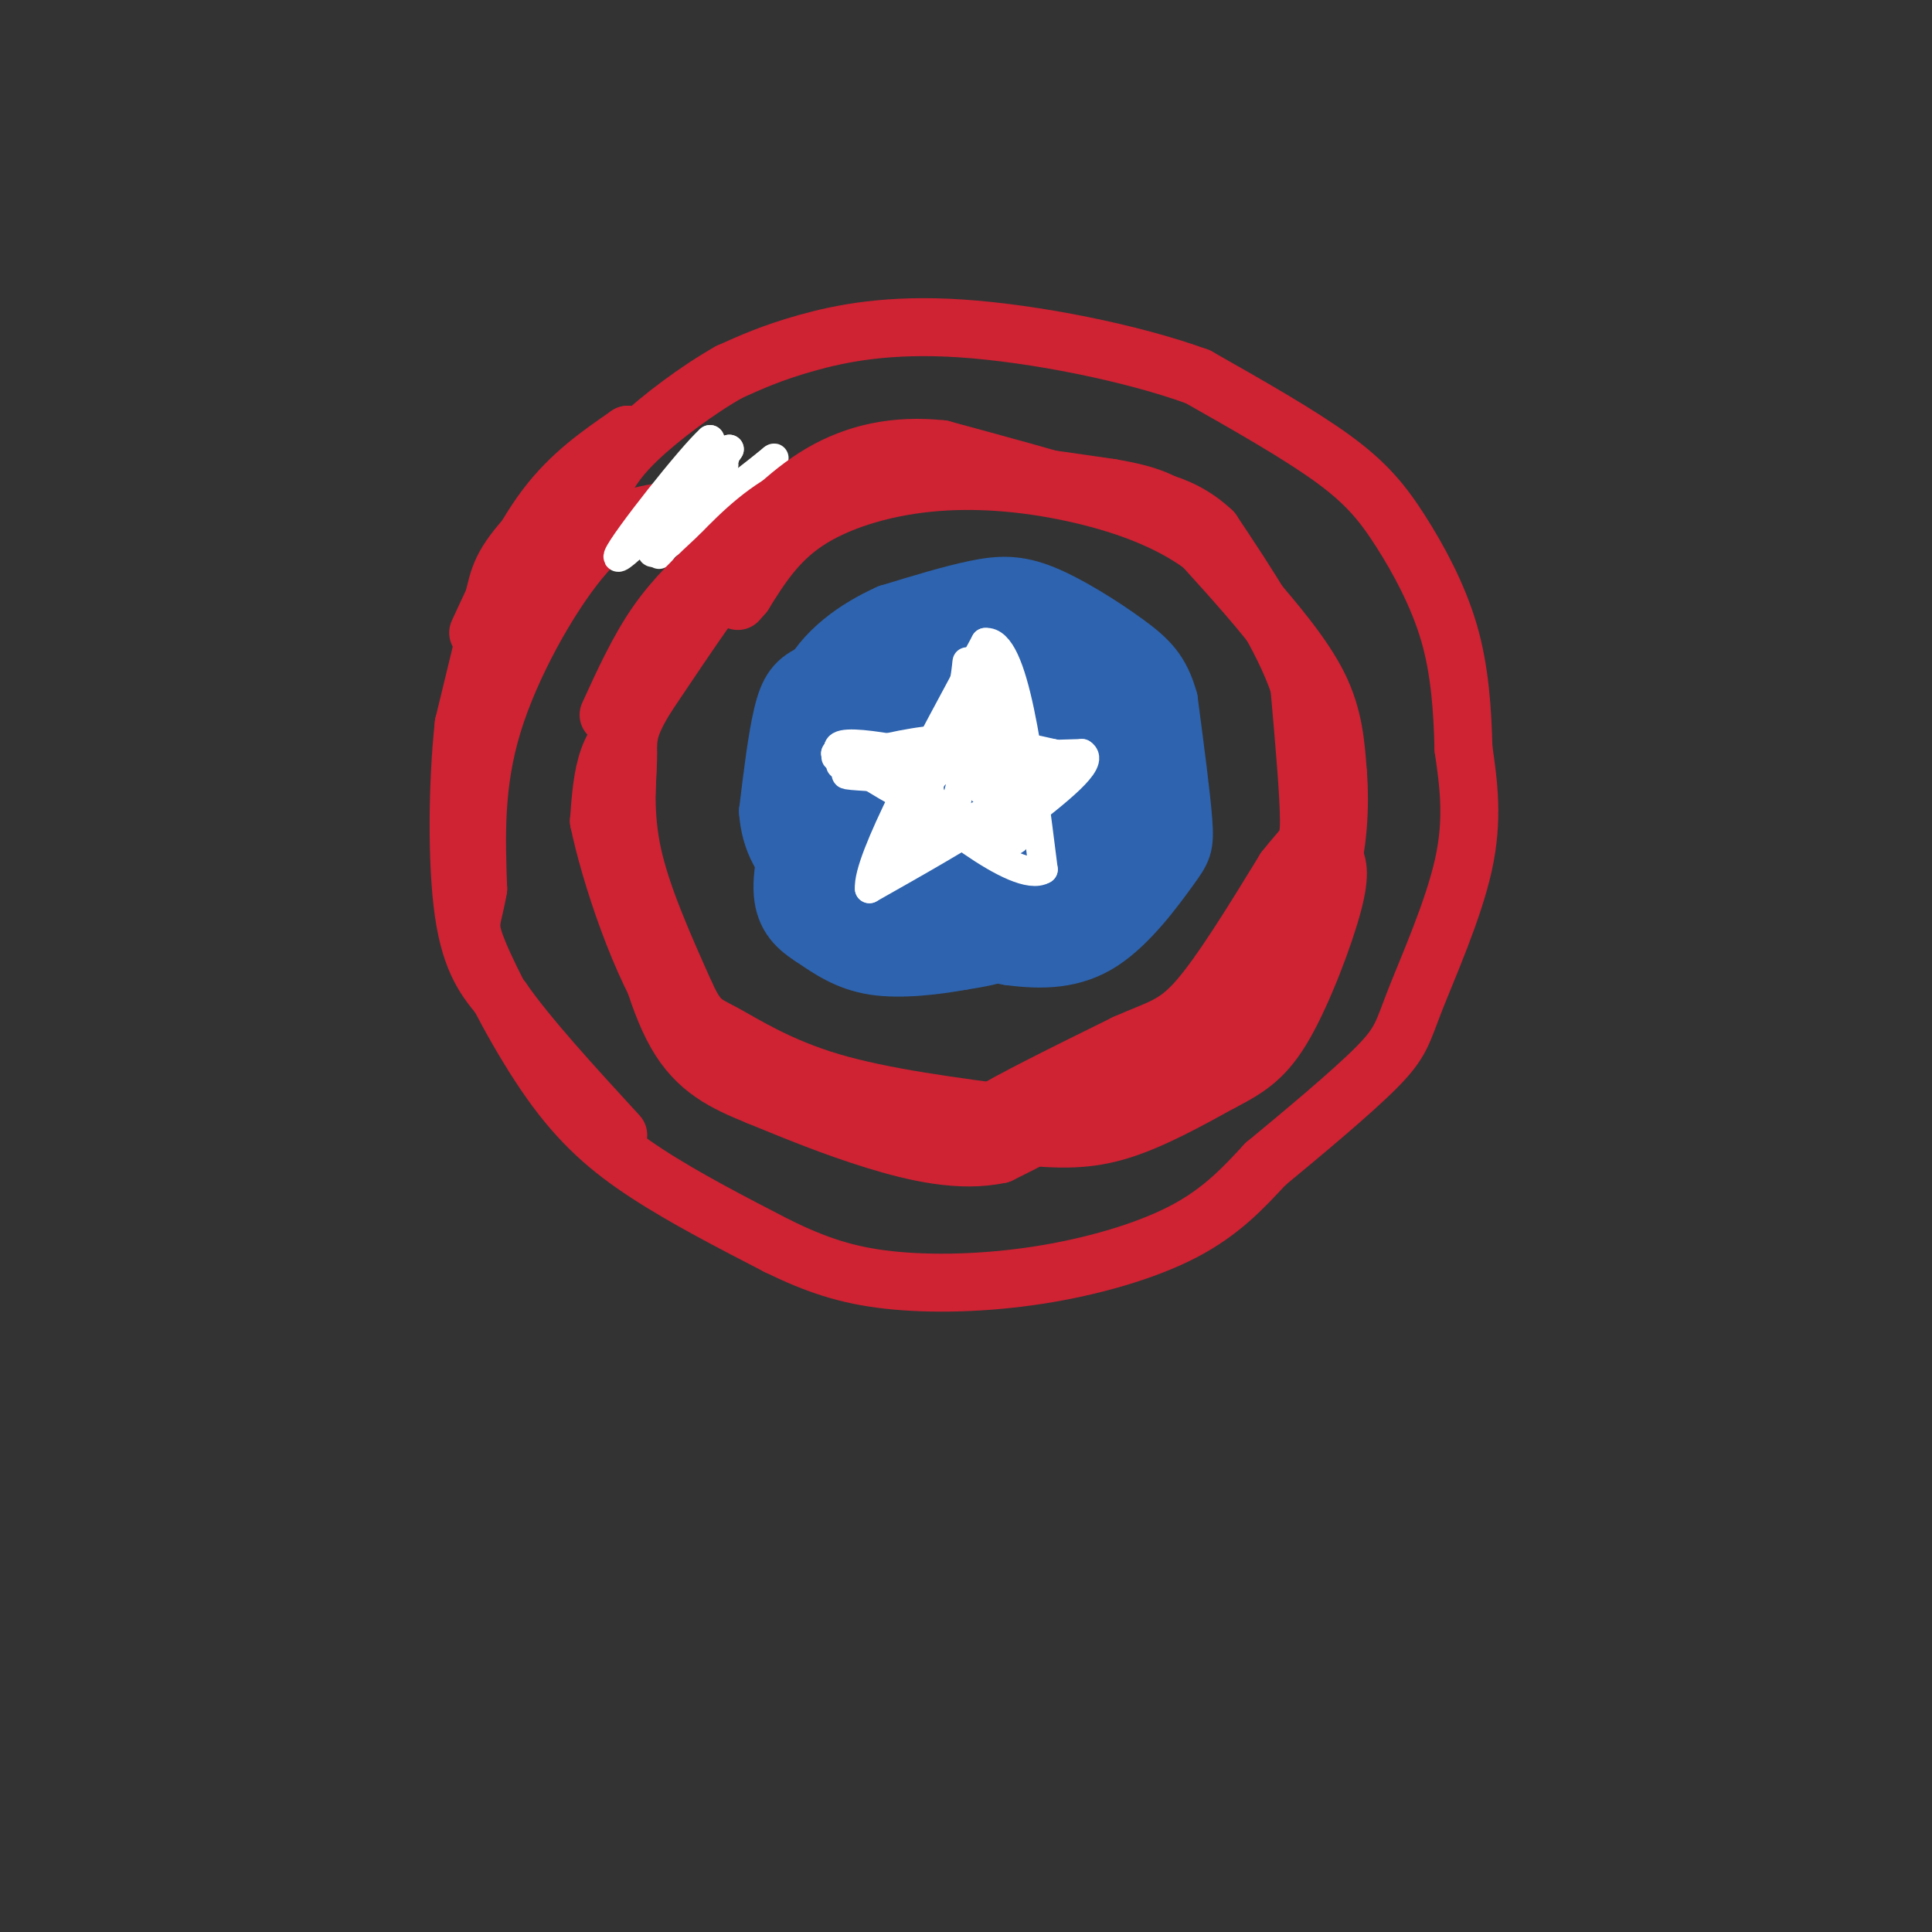 <svg viewBox='0 0 400 400' version='1.1' xmlns='http://www.w3.org/2000/svg' xmlns:xlink='http://www.w3.org/1999/xlink'><rect x="0" y="0" width="400" height="400" fill="#333333" stroke="none"/><g fill='none' stroke='#cf2233' stroke-width='12' stroke-linecap='round' stroke-linejoin='round'><path d='M157,105c-7.048,0.101 -14.095,0.202 -20,1c-5.905,0.798 -10.667,2.292 -17,10c-6.333,7.708 -14.238,21.631 -18,34c-3.762,12.369 -3.381,23.185 -3,34'/><path d='M99,184c-1.140,6.823 -2.491,6.880 0,13c2.491,6.120 8.825,18.301 15,27c6.175,8.699 12.193,13.914 20,19c7.807,5.086 17.404,10.043 27,15'/><path d='M161,258c7.931,3.868 14.260,6.037 23,7c8.740,0.963 19.892,0.721 31,-1c11.108,-1.721 22.174,-4.920 30,-9c7.826,-4.080 12.413,-9.040 17,-14'/><path d='M262,241c7.514,-6.217 17.797,-14.759 23,-20c5.203,-5.241 5.324,-7.180 8,-14c2.676,-6.820 7.907,-18.520 10,-28c2.093,-9.480 1.046,-16.740 0,-24'/><path d='M303,155c-0.207,-8.061 -0.726,-16.212 -3,-24c-2.274,-7.788 -6.305,-15.212 -10,-21c-3.695,-5.788 -7.056,-9.939 -14,-15c-6.944,-5.061 -17.472,-11.030 -28,-17'/><path d='M248,78c-13.702,-5.000 -33.958,-9.000 -49,-10c-15.042,-1.000 -24.869,1.000 -32,3c-7.131,2.000 -11.565,4.000 -16,6'/><path d='M151,77c-6.356,3.556 -14.244,9.444 -19,14c-4.756,4.556 -6.378,7.778 -8,11'/><path d='M168,107c-2.667,-0.583 -5.333,-1.167 -11,5c-5.667,6.167 -14.333,19.083 -23,32'/><path d='M134,144c-4.393,7.048 -3.875,8.667 -4,13c-0.125,4.333 -0.893,11.381 1,20c1.893,8.619 6.446,18.810 11,29'/><path d='M142,206c2.679,5.786 3.875,5.750 8,8c4.125,2.250 11.179,6.786 22,10c10.821,3.214 25.411,5.107 40,7'/><path d='M212,231c8.560,0.786 9.958,-0.750 16,-4c6.042,-3.250 16.726,-8.214 25,-16c8.274,-7.786 14.137,-18.393 20,-29'/><path d='M273,182c3.881,-10.095 3.583,-20.833 2,-29c-1.583,-8.167 -4.452,-13.762 -9,-20c-4.548,-6.238 -10.774,-13.119 -17,-20'/><path d='M249,113c-7.284,-5.384 -16.994,-8.845 -27,-11c-10.006,-2.155 -20.309,-3.003 -30,-2c-9.691,1.003 -18.769,3.858 -25,8c-6.231,4.142 -9.616,9.571 -13,15'/><path d='M154,123c-2.167,2.500 -1.083,1.250 0,0'/></g>
<g fill='none' stroke='#2d63af' stroke-width='12' stroke-linecap='round' stroke-linejoin='round'><path d='M188,135c-7.311,1.133 -14.622,2.267 -19,4c-4.378,1.733 -5.822,4.067 -7,9c-1.178,4.933 -2.089,12.467 -3,20'/><path d='M159,168c0.417,5.952 2.958,10.833 8,15c5.042,4.167 12.583,7.619 20,10c7.417,2.381 14.708,3.690 22,5'/><path d='M209,198c6.915,0.923 13.204,0.732 19,-3c5.796,-3.732 11.099,-11.005 14,-15c2.901,-3.995 3.400,-4.713 3,-10c-0.400,-5.287 -1.700,-15.144 -3,-25'/><path d='M242,145c-1.638,-6.011 -4.233,-8.539 -9,-12c-4.767,-3.461 -11.707,-7.855 -17,-10c-5.293,-2.145 -8.941,-2.041 -14,-1c-5.059,1.041 -11.530,3.021 -18,5'/><path d='M184,127c-6.464,2.905 -13.625,7.667 -17,15c-3.375,7.333 -2.964,17.238 -2,24c0.964,6.762 2.482,10.381 4,14'/><path d='M169,180c0.977,3.215 1.419,4.251 6,6c4.581,1.749 13.300,4.211 20,5c6.700,0.789 11.381,-0.095 16,-2c4.619,-1.905 9.177,-4.830 11,-10c1.823,-5.170 0.912,-12.585 0,-20'/><path d='M222,159c-1.551,-5.307 -5.427,-8.576 -10,-12c-4.573,-3.424 -9.841,-7.004 -13,-9c-3.159,-1.996 -4.208,-2.408 -8,-1c-3.792,1.408 -10.325,4.636 -14,8c-3.675,3.364 -4.491,6.863 -5,11c-0.509,4.137 -0.712,8.910 2,14c2.712,5.090 8.337,10.496 15,13c6.663,2.504 14.363,2.104 20,0c5.637,-2.104 9.210,-5.913 12,-9c2.790,-3.087 4.797,-5.454 4,-11c-0.797,-5.546 -4.399,-14.273 -8,-23'/><path d='M217,140c-5.612,-5.028 -15.641,-6.096 -22,-4c-6.359,2.096 -9.049,7.358 -11,13c-1.951,5.642 -3.165,11.666 -3,17c0.165,5.334 1.708,9.980 5,14c3.292,4.020 8.331,7.414 13,9c4.669,1.586 8.966,1.364 12,1c3.034,-0.364 4.803,-0.871 9,-5c4.197,-4.129 10.822,-11.881 12,-19c1.178,-7.119 -3.092,-13.605 -8,-18c-4.908,-4.395 -10.454,-6.697 -16,-9'/><path d='M208,139c-3.443,-2.174 -4.050,-3.110 -7,-3c-2.950,0.110 -8.242,1.267 -12,3c-3.758,1.733 -5.983,4.042 -8,10c-2.017,5.958 -3.825,15.566 -4,21c-0.175,5.434 1.282,6.693 7,9c5.718,2.307 15.698,5.662 24,3c8.302,-2.662 14.926,-11.343 17,-17c2.074,-5.657 -0.403,-8.292 -3,-12c-2.597,-3.708 -5.313,-8.488 -10,-9c-4.687,-0.512 -11.343,3.244 -18,7'/><path d='M194,151c-3.852,3.315 -4.483,8.103 -3,12c1.483,3.897 5.081,6.902 8,8c2.919,1.098 5.158,0.290 7,-1c1.842,-1.290 3.287,-3.061 4,-7c0.713,-3.939 0.694,-10.045 0,-14c-0.694,-3.955 -2.062,-5.759 -5,-3c-2.938,2.759 -7.447,10.082 -7,15c0.447,4.918 5.849,7.431 9,8c3.151,0.569 4.051,-0.806 4,-6c-0.051,-5.194 -1.052,-14.206 -3,-14c-1.948,0.206 -4.842,9.630 -5,14c-0.158,4.370 2.421,3.685 5,3'/><path d='M208,166c0.418,-2.958 -1.036,-11.852 -3,-13c-1.964,-1.148 -4.437,5.449 -6,10c-1.563,4.551 -2.217,7.056 0,9c2.217,1.944 7.303,3.328 11,2c3.697,-1.328 6.004,-5.367 6,-8c-0.004,-2.633 -2.321,-3.860 -5,-6c-2.679,-2.140 -5.721,-5.191 -10,-5c-4.279,0.191 -9.794,3.626 -11,1c-1.206,-2.626 1.897,-11.313 5,-20'/><path d='M195,136c1.095,-3.929 1.333,-3.750 3,-6c1.667,-2.250 4.762,-6.929 10,-5c5.238,1.929 12.619,10.464 20,19'/><path d='M228,144c6.044,6.200 11.156,12.200 11,19c-0.156,6.800 -5.578,14.400 -11,22'/><path d='M228,185c-4.956,5.733 -11.844,9.067 -17,11c-5.156,1.933 -8.578,2.467 -12,3'/><path d='M199,199c-5.289,0.956 -12.511,1.844 -18,1c-5.489,-0.844 -9.244,-3.422 -13,-6'/><path d='M168,194c-3.539,-2.246 -5.887,-4.860 -6,-10c-0.113,-5.140 2.008,-12.807 5,-18c2.992,-5.193 6.855,-7.912 11,-6c4.145,1.912 8.573,8.456 13,15'/><path d='M191,175c2.167,4.833 1.083,9.417 0,14'/></g>
<g fill='none' stroke='#ffffff' stroke-width='6' stroke-linecap='round' stroke-linejoin='round'><path d='M180,159c-4.583,-0.333 -9.167,-0.667 -3,-1c6.167,-0.333 23.083,-0.667 40,-1'/><path d='M217,157c6.976,-0.393 4.417,-0.875 3,0c-1.417,0.875 -1.690,3.107 -6,6c-4.310,2.893 -12.655,6.446 -21,10'/><path d='M193,173c-5.133,3.911 -7.467,8.689 -6,4c1.467,-4.689 6.733,-18.844 12,-33'/><path d='M199,144c1.881,-7.393 0.583,-9.375 2,-4c1.417,5.375 5.548,18.107 7,25c1.452,6.893 0.226,7.946 -1,9'/><path d='M207,174c-8.644,-2.689 -29.756,-13.911 -33,-18c-3.244,-4.089 11.378,-1.044 26,2'/><path d='M200,158c-1.423,0.718 -17.979,1.512 -23,2c-5.021,0.488 1.494,0.670 6,1c4.506,0.330 7.002,0.809 5,0c-2.002,-0.809 -8.501,-2.904 -15,-5'/><path d='M173,156c3.036,-0.560 18.125,0.542 19,1c0.875,0.458 -12.464,0.274 -17,0c-4.536,-0.274 -0.268,-0.637 4,-1'/><path d='M179,156c3.689,-0.956 10.911,-2.844 18,-3c7.089,-0.156 14.044,1.422 21,3'/><path d='M218,156c2.022,2.422 -3.422,6.978 -11,12c-7.578,5.022 -17.289,10.511 -27,16'/><path d='M180,184c-0.500,-5.833 11.750,-28.417 24,-51'/><path d='M204,133c6.000,-0.667 9.000,23.167 12,47'/><path d='M216,180c-5.179,3.226 -24.125,-12.208 -31,-19c-6.875,-6.792 -1.679,-4.940 3,-4c4.679,0.940 8.839,0.970 13,1'/><path d='M201,158c2.514,-2.515 2.300,-9.303 1,-9c-1.300,0.303 -3.684,7.696 -3,11c0.684,3.304 4.438,2.518 5,-3c0.563,-5.518 -2.066,-15.768 -3,-15c-0.934,0.768 -0.175,12.553 1,18c1.175,5.447 2.764,4.556 4,3c1.236,-1.556 2.118,-3.778 3,-6'/><path d='M209,157c0.577,-4.436 0.519,-12.526 0,-10c-0.519,2.526 -1.500,15.667 -1,22c0.500,6.333 2.481,5.859 3,3c0.519,-2.859 -0.423,-8.103 -2,-10c-1.577,-1.897 -3.788,-0.449 -6,1'/><path d='M203,163c-2.464,-2.226 -5.625,-8.292 -5,-10c0.625,-1.708 5.036,0.940 7,-1c1.964,-1.940 1.482,-8.470 1,-15'/><path d='M206,137c-1.167,2.333 -4.583,15.667 -8,29'/><path d='M198,166c-3.467,3.356 -8.133,-2.756 -4,-6c4.133,-3.244 17.067,-3.622 30,-4'/><path d='M224,156c2.833,1.667 -5.083,7.833 -13,14'/><path d='M211,170c-2.167,1.833 -1.083,-0.583 0,-3'/><path d='M146,102c-5.720,7.673 -11.440,15.345 -9,12c2.440,-3.345 13.042,-17.708 13,-18c-0.042,-0.292 -10.726,13.488 -13,15c-2.274,1.512 3.863,-9.244 10,-20'/><path d='M147,91c-3.689,3.200 -17.911,21.200 -19,24c-1.089,2.800 10.956,-9.600 23,-22'/><path d='M151,93c-1.089,2.089 -15.311,18.311 -16,21c-0.689,2.689 12.156,-8.156 25,-19'/><path d='M160,95c1.833,-1.333 -6.083,4.833 -14,11'/></g>
<g fill='none' stroke='#cf2233' stroke-width='12' stroke-linecap='round' stroke-linejoin='round'><path d='M126,148c3.083,-6.750 6.167,-13.500 10,-19c3.833,-5.500 8.417,-9.750 13,-14'/><path d='M149,115c4.689,-4.844 9.911,-9.956 17,-13c7.089,-3.044 16.044,-4.022 25,-5'/><path d='M191,97c10.667,-0.167 24.833,1.917 39,4'/><path d='M230,101c9.044,1.511 12.156,3.289 16,7c3.844,3.711 8.422,9.356 13,15'/><path d='M259,123c4.956,5.756 10.844,12.644 14,19c3.156,6.356 3.578,12.178 4,18'/><path d='M277,160c0.578,7.022 0.022,15.578 -2,22c-2.022,6.422 -5.511,10.711 -9,15'/><path d='M266,197c-7.667,7.333 -22.333,18.167 -37,29'/><path d='M229,226c-9.833,7.000 -15.917,10.000 -22,13'/><path d='M207,239c-8.133,1.756 -17.467,-0.356 -26,-3c-8.533,-2.644 -16.267,-5.822 -24,-9'/><path d='M157,227c-7.067,-2.867 -12.733,-5.533 -17,-13c-4.267,-7.467 -7.133,-19.733 -10,-32'/><path d='M130,182c-1.333,-11.024 0.333,-22.583 0,-27c-0.333,-4.417 -2.667,-1.690 -4,2c-1.333,3.690 -1.667,8.345 -2,13'/><path d='M124,170c2.178,10.556 8.622,30.444 16,41c7.378,10.556 15.689,11.778 24,13'/><path d='M164,224c4.356,2.867 3.244,3.533 10,5c6.756,1.467 21.378,3.733 36,6'/><path d='M210,235c9.556,1.156 15.444,1.044 22,-1c6.556,-2.044 13.778,-6.022 21,-10'/><path d='M253,224c5.595,-2.893 9.083,-5.125 13,-12c3.917,-6.875 8.262,-18.393 10,-25c1.738,-6.607 0.869,-8.304 0,-10'/><path d='M276,177c0.133,-4.400 0.467,-10.400 0,-13c-0.467,-2.600 -1.733,-1.800 -3,-1'/><path d='M205,234c-2.833,0.000 -5.667,0.000 -1,-3c4.667,-3.000 16.833,-9.000 29,-15'/><path d='M233,216c7.044,-3.133 10.156,-3.467 15,-9c4.844,-5.533 11.422,-16.267 18,-27'/><path d='M266,180c4.000,-5.178 5.000,-4.622 5,-10c0.000,-5.378 -1.000,-16.689 -2,-28'/><path d='M269,142c-3.333,-10.000 -10.667,-21.000 -18,-32'/><path d='M251,110c-7.000,-6.667 -15.500,-7.333 -24,-8'/><path d='M227,102c-9.333,-2.833 -20.667,-5.917 -32,-9'/><path d='M195,93c-9.689,-1.044 -17.911,0.844 -25,5c-7.089,4.156 -13.044,10.578 -19,17'/><path d='M151,115c-3.333,3.167 -2.167,2.583 -1,2'/><path d='M99,131c4.417,-9.583 8.833,-19.167 14,-26c5.167,-6.833 11.083,-10.917 17,-15'/><path d='M130,90c-1.488,1.607 -13.708,13.125 -20,20c-6.292,6.875 -6.655,9.107 -8,15c-1.345,5.893 -3.673,15.446 -6,25'/><path d='M96,150c-1.289,11.756 -1.511,28.644 0,39c1.511,10.356 4.756,14.178 8,18'/><path d='M104,207c5.333,7.667 14.667,17.833 24,28'/></g>
</svg>